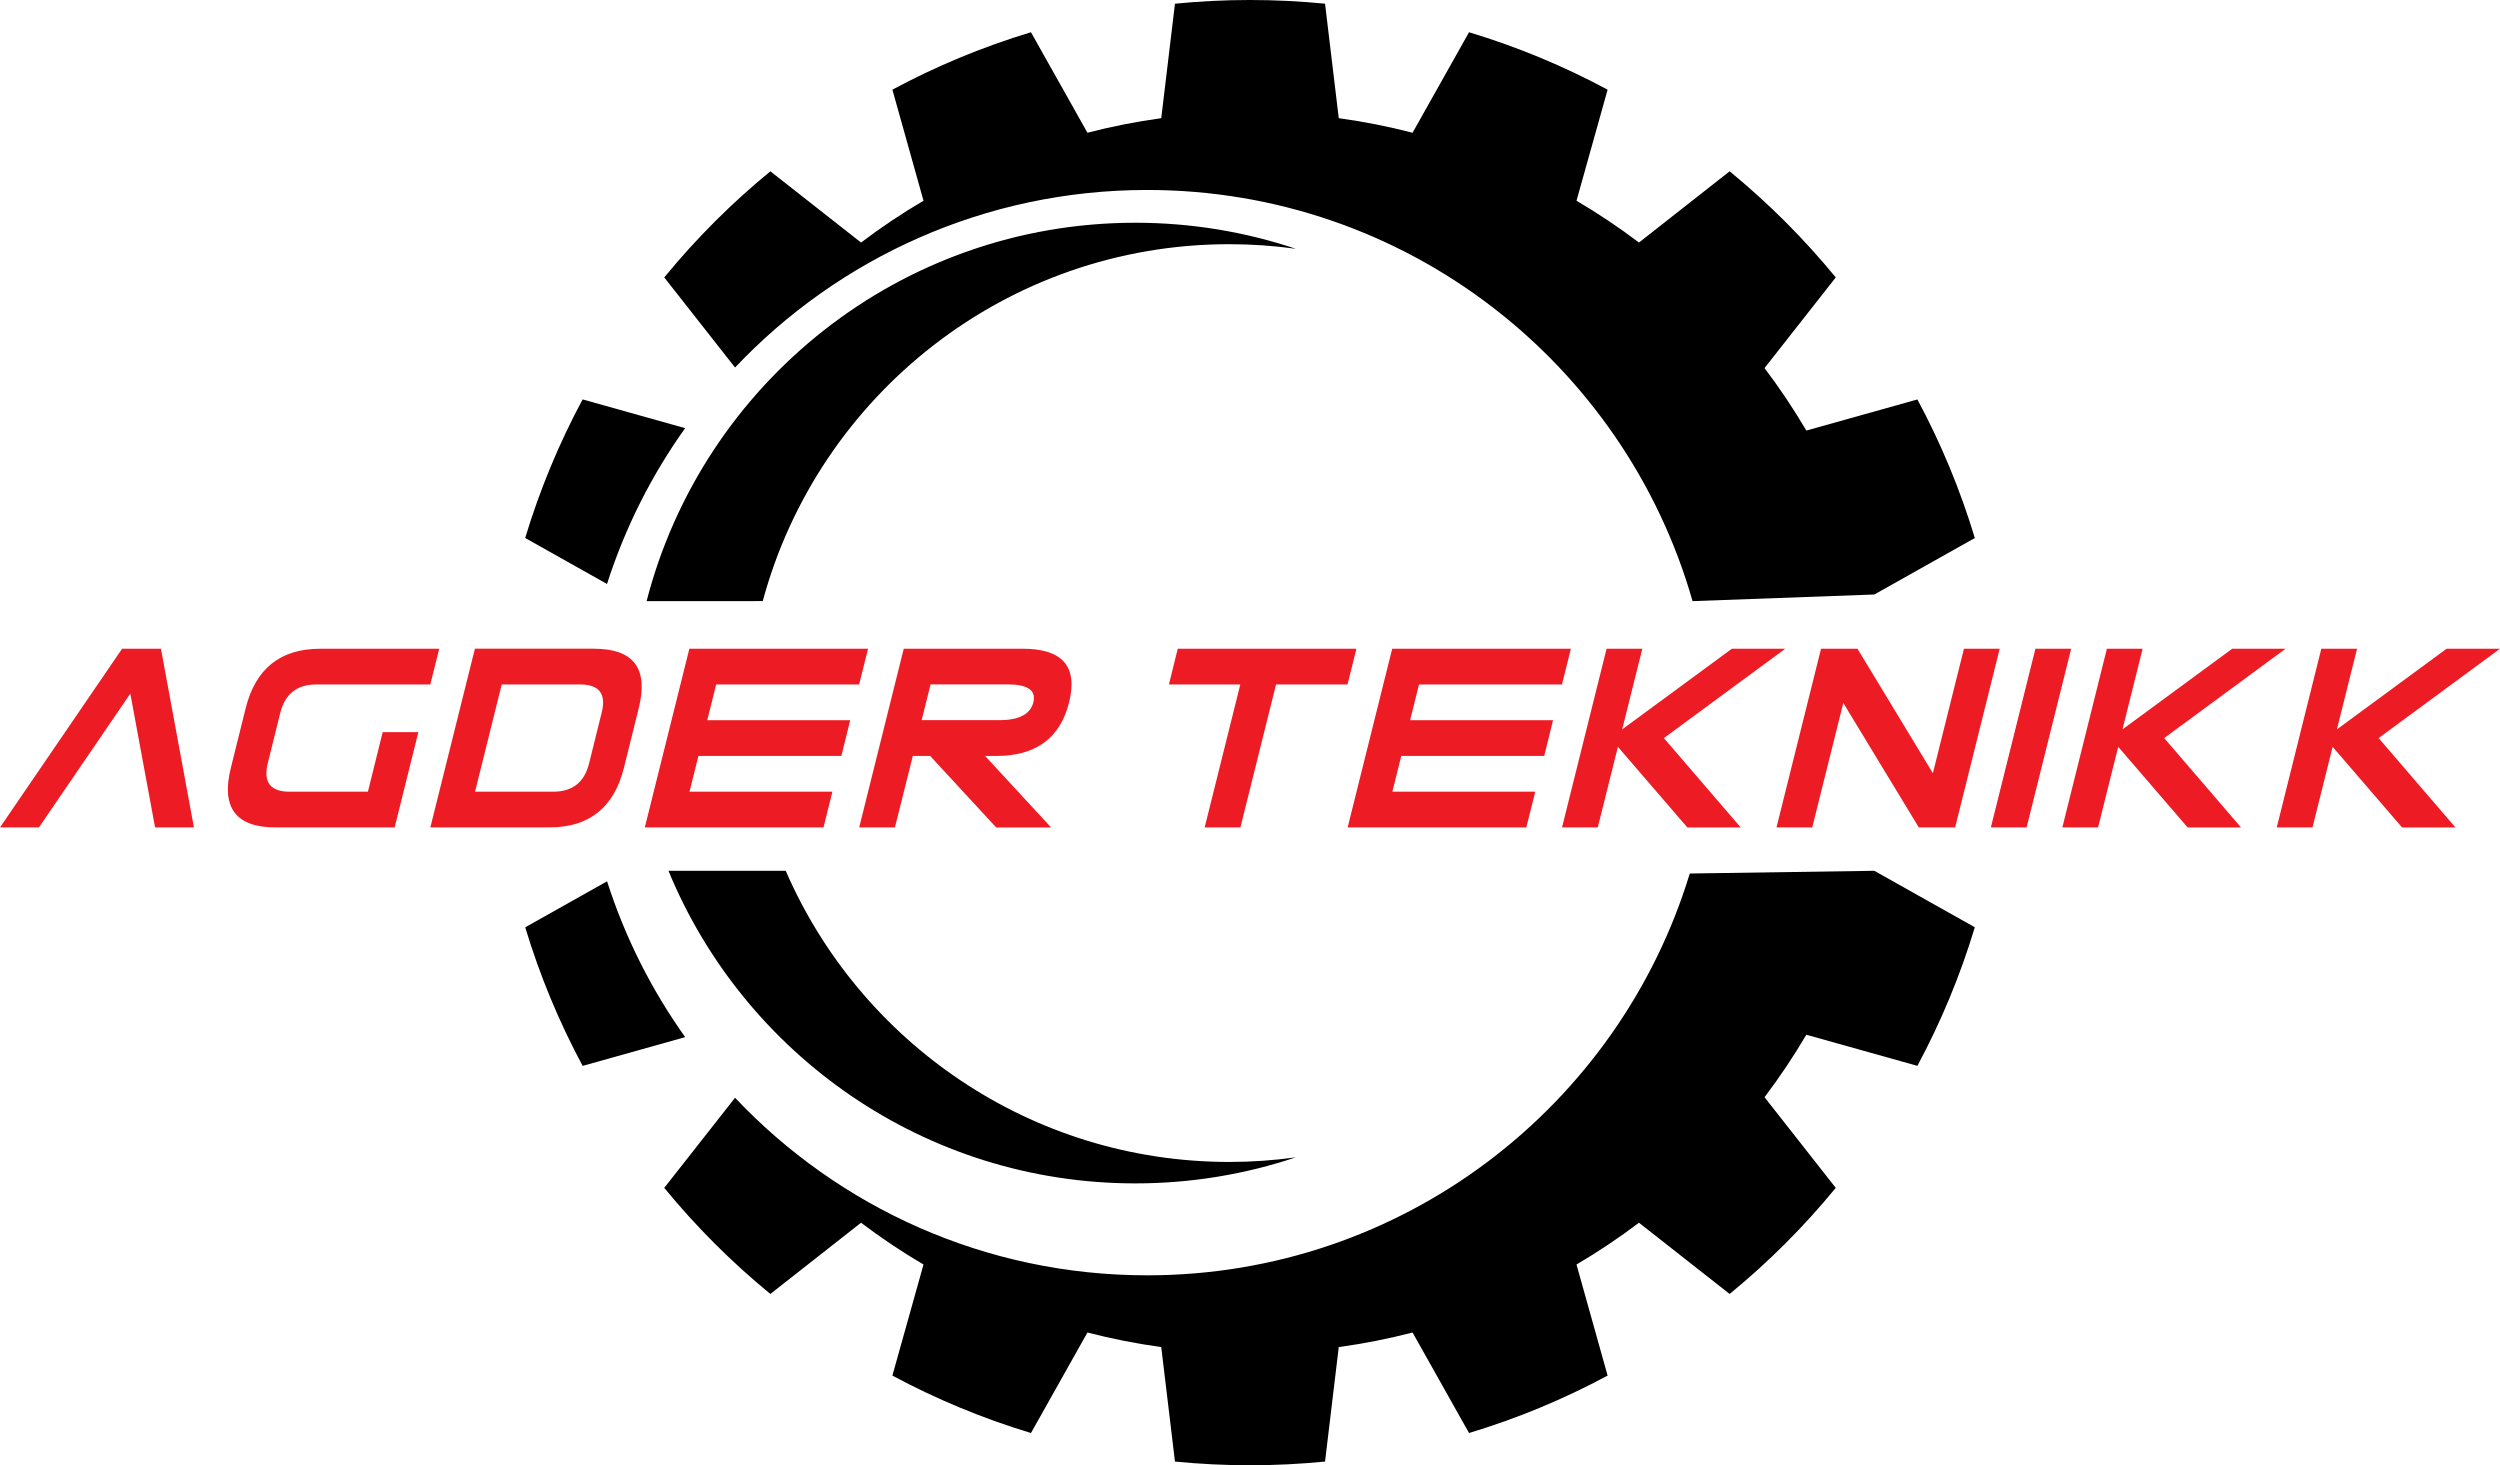 <?xml version="1.0" encoding="UTF-8"?><svg id="Layer_2" xmlns="http://www.w3.org/2000/svg" viewBox="0 0 708.66 415.36"><defs><style>.cls-1{fill:#ed1c24;}</style></defs><g id="Layer_1-2"><g><path d="M531.3,246.84l28.49,16.01c-4.14,13.72-9.62,26.87-16.28,39.28l-31.48-8.82c-3.61,6.14-7.57,12.05-11.85,17.71l20.19,25.7c-9.01,10.99-19.09,21.07-30.08,30.07l-25.7-20.19c-5.66,4.28-11.57,8.24-17.71,11.85l8.82,31.48c-12.41,6.67-25.56,12.14-39.28,16.28l-16.01-28.49c-6.82,1.77-13.81,3.15-20.92,4.13l-3.89,32.45c-7,.69-14.09,1.05-21.27,1.05s-14.27-.36-21.27-1.05l-3.89-32.45c-7.11-.98-14.09-2.36-20.92-4.13l-16.01,28.49c-13.72-4.14-26.87-9.62-39.28-16.28l8.82-31.48c-6.14-3.61-12.05-7.57-17.71-11.85l-25.7,20.19c-10.99-9.01-21.07-19.09-30.08-30.07l20.07-25.54c29.3,30.99,70.8,50.33,116.82,50.33,72.48,0,133.76-47.97,153.81-113.9"/><path d="M194.22,293.99l-29.06,8.15c-6.67-12.41-12.14-25.56-16.28-39.28l23.2-13.04c5.11,15.95,12.63,30.82,22.15,44.18Z"/><path d="M222.73,246.85c21.06,48.55,69.43,82.52,125.73,82.52,6.39,0,12.68-.45,18.84-1.3-14.28,4.78-29.57,7.38-45.47,7.38-59.73,0-110.91-36.6-132.34-88.6"/></g><g><path d="M172.07,165.54l-23.2-13.04c4.14-13.72,9.62-26.87,16.28-39.28l29.06,8.15c-9.52,13.35-17.04,28.22-22.15,44.18Z"/><path d="M479.78,170.4c-19.2-67.29-81.14-116.55-154.6-116.55-46.02,0-87.51,19.34-116.82,50.33l-20.07-25.54c9.01-10.99,19.09-21.07,30.08-30.08l25.7,20.19c5.66-4.28,11.57-8.24,17.71-11.85l-8.82-31.48c12.41-6.67,25.56-12.14,39.28-16.28l16.01,28.49c6.82-1.77,13.81-3.15,20.92-4.13l3.89-32.45c7-.69,14.09-1.05,21.27-1.05s14.27,.36,21.27,1.05l3.89,32.45c7.11,.98,14.09,2.36,20.92,4.13l16.01-28.49c13.72,4.14,26.87,9.62,39.28,16.28l-8.82,31.48c6.14,3.61,12.05,7.57,17.71,11.85l25.7-20.19c10.99,9.01,21.07,19.09,30.08,30.08l-20.19,25.7c4.28,5.66,8.24,11.57,11.85,17.71l31.48-8.82c6.67,12.41,12.14,25.56,16.28,39.28l-28.49,16.01"/><path d="M183.29,170.4c15.9-61.69,71.9-107.26,138.55-107.26,15.89,0,31.18,2.6,45.47,7.38-6.16-.85-12.45-1.3-18.84-1.3-63.26,0-116.51,42.89-132.26,101.17"/></g><g><path class="cls-1" d="M43.96,234.54l-7.02-37.92-25.9,37.92H0l34.61-50.65h11.01l9.35,50.65h-11.01Z"/><path class="cls-1" d="M118.59,207.53l-6.72,27.01h-33.77c-11.26,0-15.48-5.63-12.66-16.88l4.19-16.88c2.81-11.26,9.85-16.88,21.1-16.88h33.77l-2.53,10.13h-32.38c-5.43,0-8.81,2.7-10.16,8.1l-3.51,14.15c-1.35,5.43,.7,8.14,6.15,8.14h22.22l4.19-16.88h10.13Z"/><path class="cls-1" d="M168.39,183.89c11.26,0,15.48,5.63,12.66,16.88l-4.19,16.88c-2.81,11.26-9.85,16.88-21.1,16.88h-33.77l12.63-50.65h33.77Zm-3.92,10.13h-22.25l-7.56,30.39h22.22c5.4,0,8.77-2.67,10.1-8l3.58-14.42c1.33-5.31-.7-7.97-6.08-7.97Z"/><path class="cls-1" d="M195.44,224.41h40.52l-2.53,10.13h-50.65l12.63-50.65h50.65l-2.53,10.13h-40.52l-2.53,10.13h40.52l-2.5,10.13h-40.52l-2.53,10.13Z"/><path class="cls-1" d="M263.68,214.28h-4.93l-5.07,20.26h-10.13l12.63-50.65h33.77c11.26,0,15.62,5.07,13.1,15.2-2.52,10.13-9.41,15.2-20.67,15.2h-3.14l18.71,20.26h-15.57l-18.71-20.26Zm19.52-10.13c5.63,0,8.87-1.69,9.72-5.07,.83-3.38-1.56-5.07-7.19-5.07h-21.95l-2.53,10.13h21.95Z"/><path class="cls-1" d="M351.58,194.02h-20.23l2.5-10.13h50.65l-2.53,10.13h-20.26l-10.1,40.52h-10.13l10.1-40.52Z"/><path class="cls-1" d="M394.67,224.41h40.52l-2.53,10.13h-50.65l12.63-50.65h50.65l-2.53,10.13h-40.52l-2.53,10.13h40.52l-2.5,10.13h-40.52l-2.53,10.13Z"/><path class="cls-1" d="M458.62,211.68l-5.71,22.86h-10.13l12.63-50.65h10.13l-5.71,22.86,31.1-22.86h15.13l-34.41,25.33,21.78,25.33h-15.13l-19.69-22.86Z"/><path class="cls-1" d="M522.51,199.25l-8.81,35.29h-10.13l12.63-50.65h10.33l21.37,35.29,8.81-35.29h10.13l-12.63,50.65h-10.3l-21.41-35.29Z"/><path class="cls-1" d="M574.47,234.54h-10.13l12.63-50.65h10.13l-12.63,50.65Z"/><path class="cls-1" d="M600.44,211.68l-5.71,22.86h-10.13l12.63-50.65h10.13l-5.71,22.86,31.1-22.86h15.13l-34.41,25.33,21.78,25.33h-15.13l-19.69-22.86Z"/><path class="cls-1" d="M661.22,211.68l-5.71,22.86h-10.13l12.63-50.65h10.13l-5.71,22.86,31.1-22.86h15.13l-34.41,25.33,21.78,25.33h-15.13l-19.69-22.86Z"/></g></g></svg>
